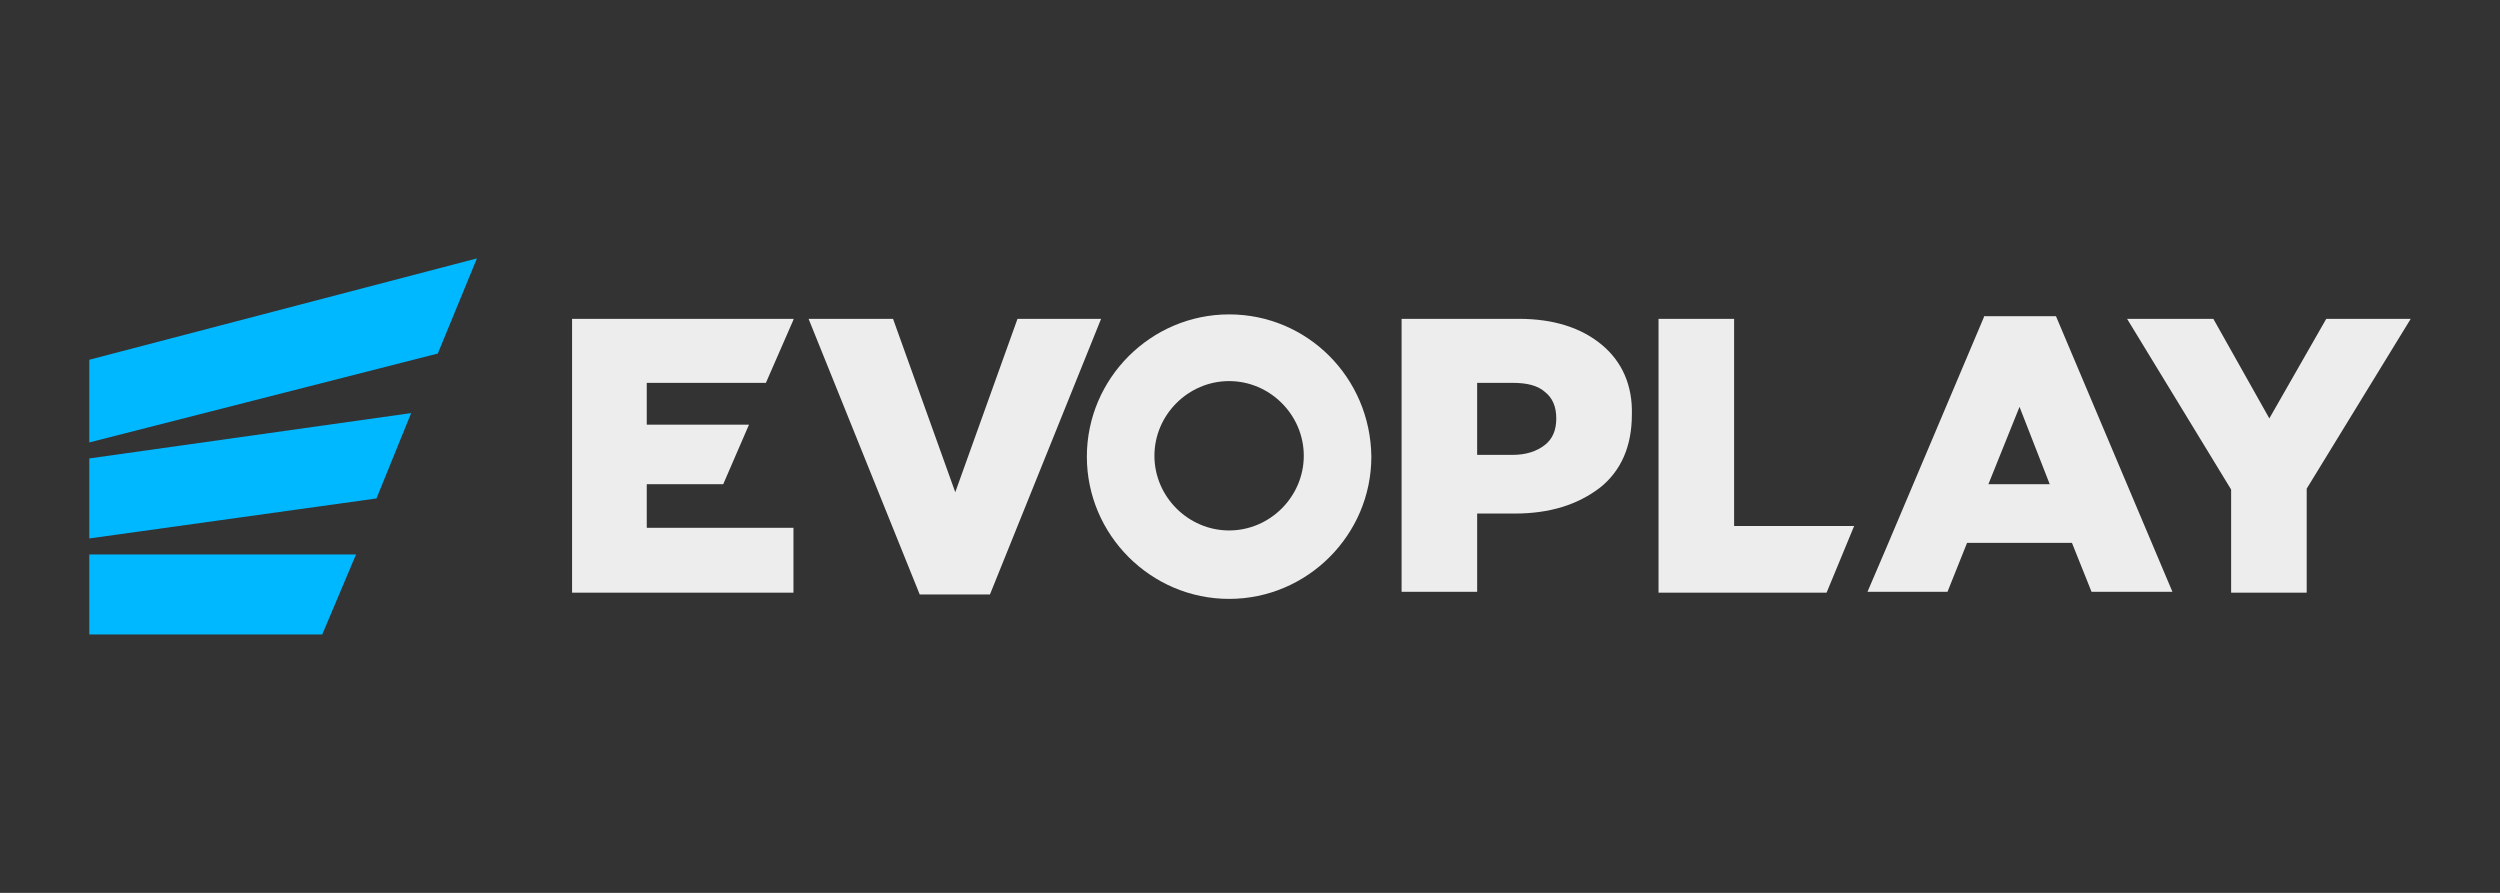 <?xml version="1.0" encoding="UTF-8"?>
<svg xmlns="http://www.w3.org/2000/svg" fill="none" height="50" viewBox="0 0 140 50" width="140">
  <rect x="0" y="0" width="140" height="50" fill="#333333" stroke="none"/>
  <path d="m5 35.531h13.045l1.892-4.481h-14.937z" fill="#00b8ff"></path>
  <path d="m5 30.153 16.082-2.24 1.942-4.78-18.024 2.539z" fill="#00b8ff"></path>
  <path d="m5 24.776 19.517-4.979 2.191-5.327-21.708 5.676z" fill="#00b8ff"></path>
  <g fill="#ededed">
    <path d="m36.218 27.116h4.282l1.444-3.336h-5.726v-2.34h6.672l1.544-3.535v-.05h-12.398v15.335h12.398v-3.635h-8.215z"></path>
    <path d="m89.691 19.299c-1.145-.946-2.689-1.444-4.63-1.444h-6.572v15.285h4.232v-4.381h2.091c1.992 0 3.535-.498 4.78-1.444 1.195-.946 1.792-2.34 1.792-4.083.05-1.643-.548-2.987-1.693-3.933zm-3.187 5.626c-.448.348-1.046.548-1.792.548h-1.992v-4.033h1.992c.797 0 1.394.149 1.792.498.448.348.647.846.647 1.494s-.199 1.145-.647 1.494z"></path>
    <path d="m97.11 17.855h-4.232v15.335h9.41l1.544-3.734h-6.722z"></path>
    <path d="m111.101 17.756-5.477 12.945-1.045 2.44h1.443 3.038l1.095-2.739h5.875l1.096 2.739h4.53l-6.522-15.435h-4.033zm.249 9.36 1.743-4.332 1.692 4.332z"></path>
    <path d="m130.27 17.855-3.187 5.576-3.136-5.576h-4.83l5.826 9.559v5.776h4.232v-5.825l5.825-9.51z"></path>
    <path d="m56.98 17.855-3.485 9.709-3.485-9.709h-4.73l6.224 15.435h3.933l6.224-15.435z"></path>
    <path d="m68.83 17.606c-4.381 0-7.966 3.585-7.966 7.966 0 4.381 3.585 7.966 7.966 7.966 4.381 0 7.966-3.585 7.966-7.966-.05-4.431-3.585-7.966-7.966-7.966zm0 12.099c-2.29 0-4.182-1.892-4.182-4.182s1.892-4.182 4.182-4.182c2.29 0 4.182 1.892 4.182 4.182s-1.892 4.182-4.182 4.182z"></path>
  </g>
</svg>
